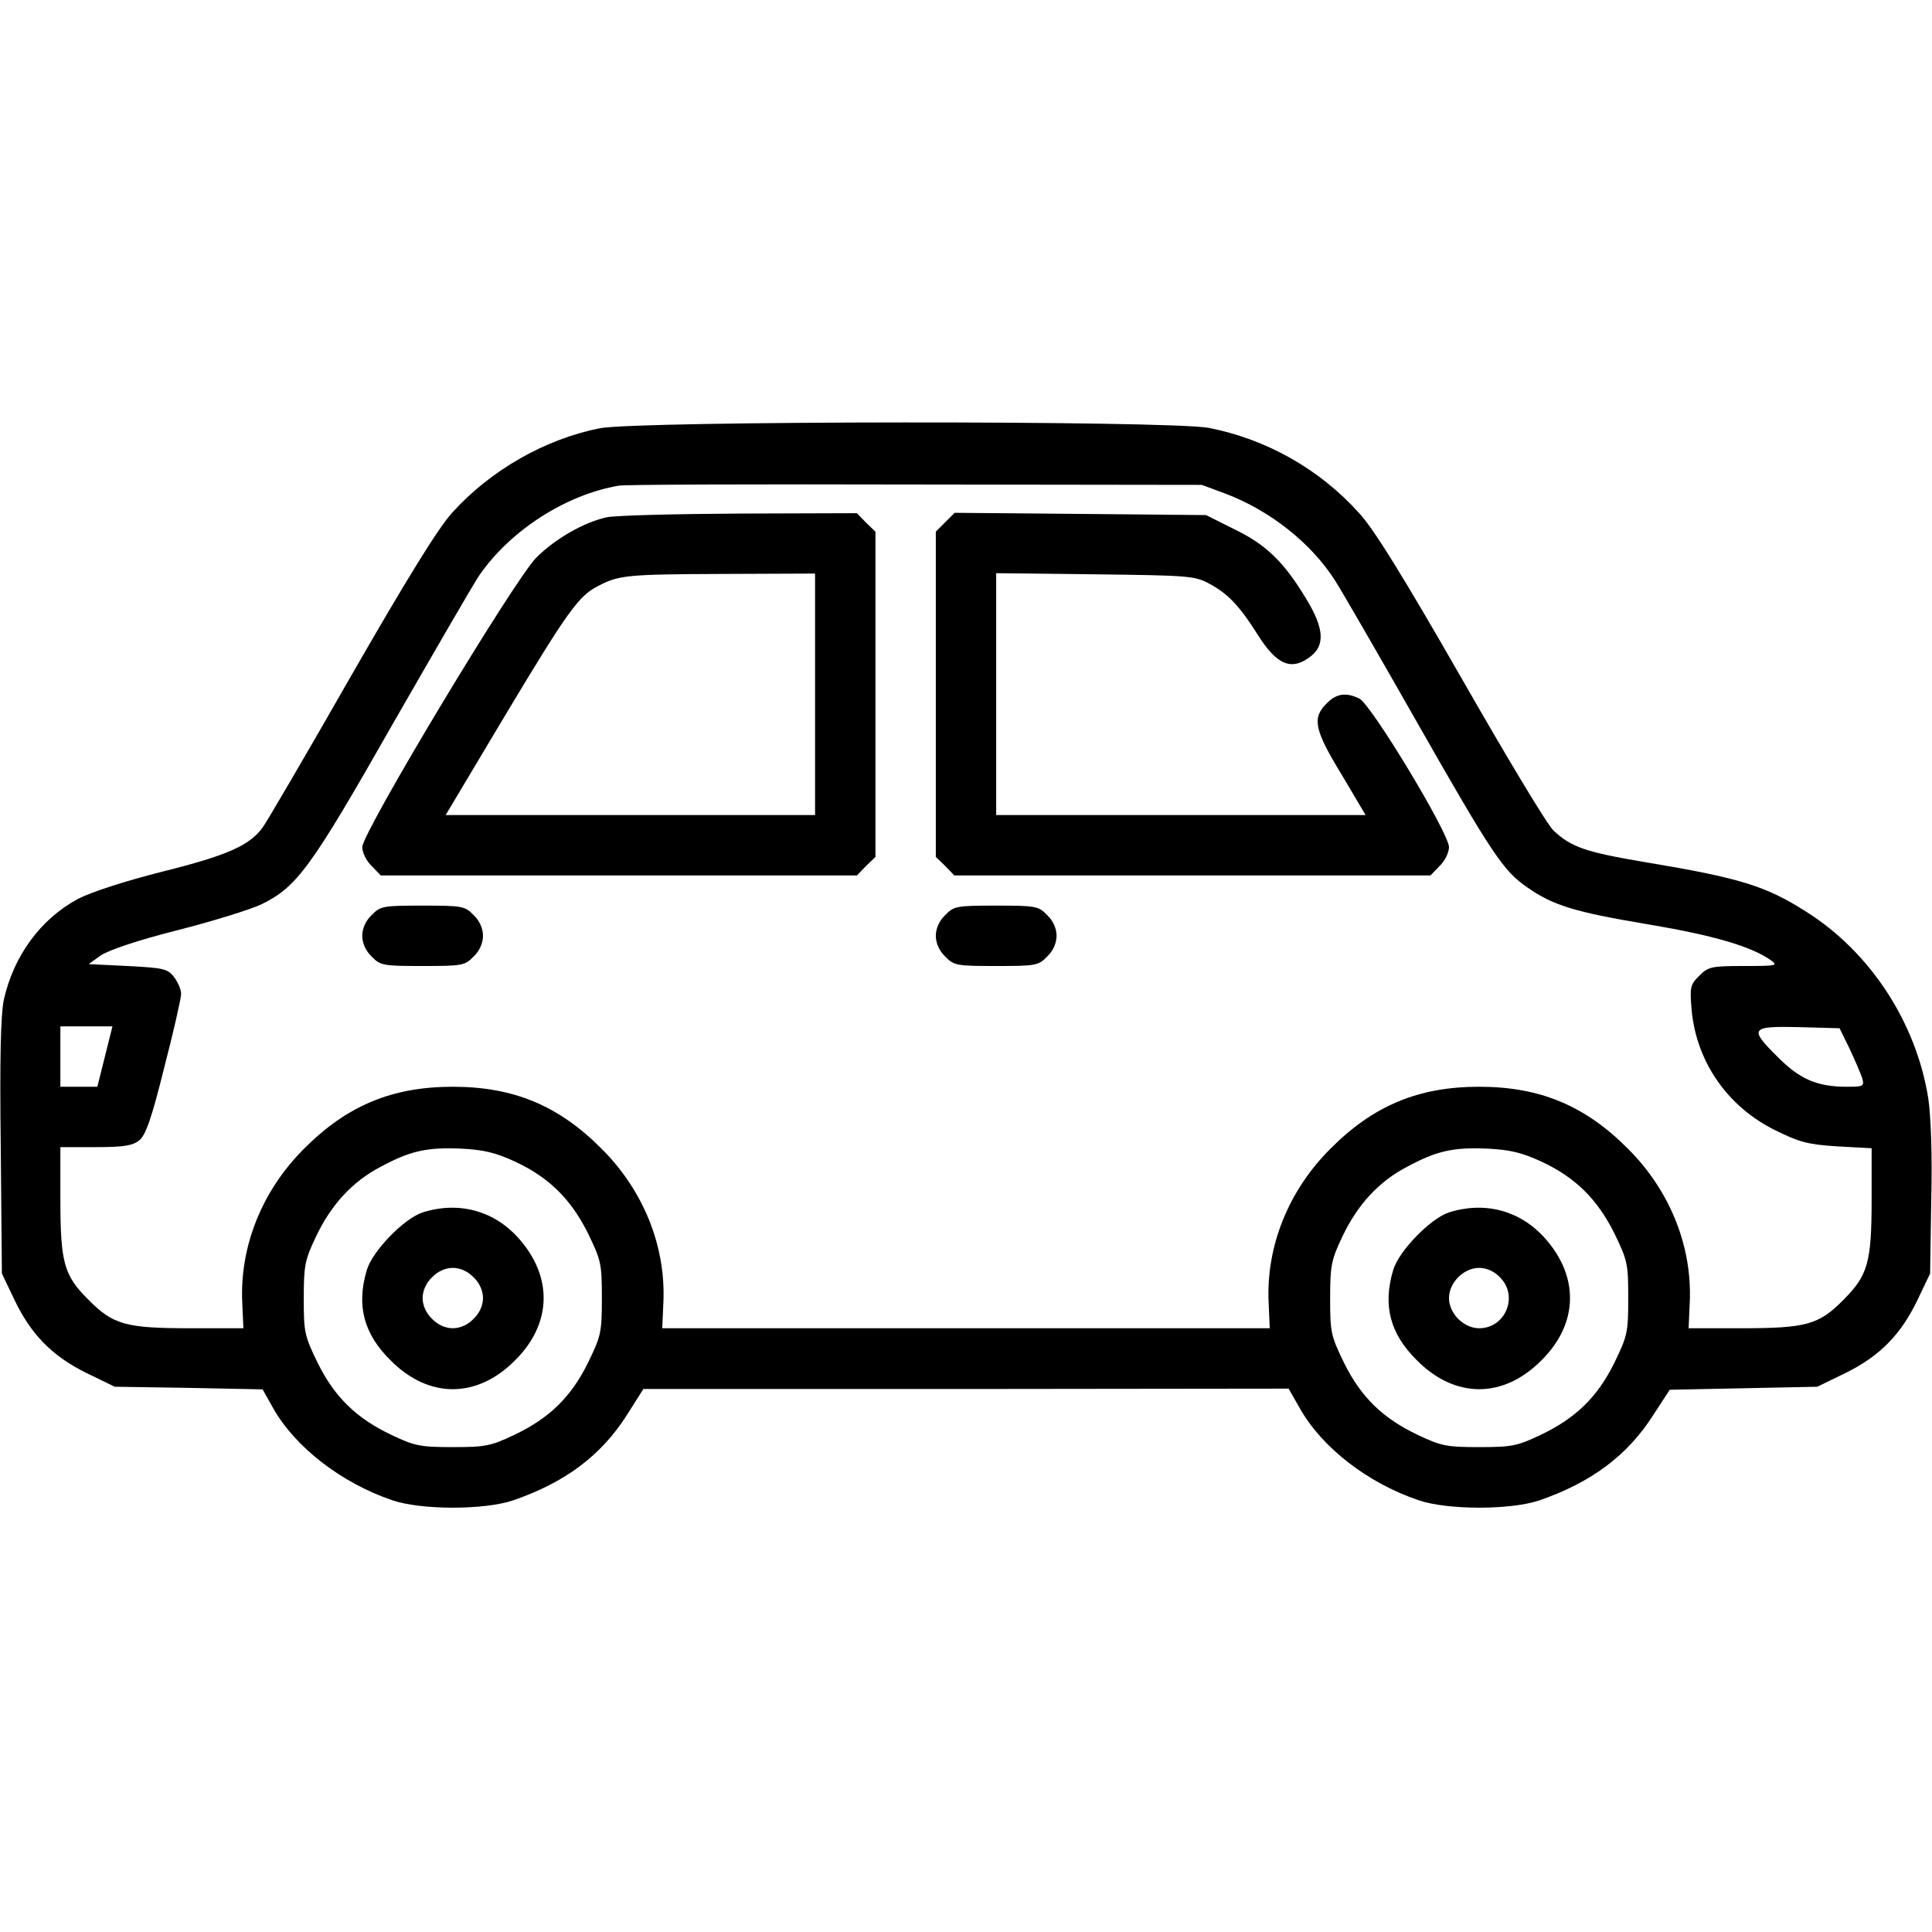 <?xml version="1.0" standalone="no"?>
<!DOCTYPE svg PUBLIC "-//W3C//DTD SVG 20010904//EN"
 "http://www.w3.org/TR/2001/REC-SVG-20010904/DTD/svg10.dtd">
<svg version="1.0" xmlns="http://www.w3.org/2000/svg"
 width="512pt" height="512pt" viewBox="0 0 512 512"
 preserveAspectRatio="xMidYMid meet">

<g transform="translate(0,512) scale(0.1,-0.1)"
fill="#000000" stroke="none">
<path d="M1589 3985 c-145 -29 -289 -111 -391 -224 -37 -41 -118 -172 -268
-433 -117 -205 -223 -386 -234 -401 -35 -48 -94 -74 -266 -117 -99 -25 -188
-54 -223 -72 -99 -53 -171 -151 -197 -268 -8 -39 -11 -155 -8 -390 l3 -335 32
-67 c44 -93 100 -151 191 -196 l76 -37 196 -3 196 -4 28 -50 c59 -104 181
-198 316 -244 77 -26 244 -26 320 0 137 47 232 118 300 224 l45 71 855 0 855
1 29 -51 c59 -105 180 -199 316 -245 77 -26 244 -26 320 0 136 47 232 118 300
224 l45 69 196 4 195 4 76 37 c91 45 147 103 191 196 l32 67 3 195 c3 120 -1
224 -8 270 -32 200 -153 386 -322 493 -108 69 -175 90 -427 132 -160 27 -197
40 -244 84 -16 14 -125 196 -244 404 -153 267 -232 395 -271 437 -105 117
-246 196 -398 226 -106 20 -1514 19 -1615 -1z m1658 -173 c119 -45 229 -132
292 -232 16 -25 111 -189 211 -365 206 -362 234 -403 298 -447 69 -48 125 -65
322 -98 172 -29 270 -58 322 -94 21 -15 17 -16 -70 -16 -87 0 -95 -2 -119 -26
-24 -24 -25 -30 -20 -91 13 -138 96 -257 223 -319 63 -31 85 -37 163 -42 l91
-5 0 -135 c0 -168 -10 -202 -75 -267 -65 -66 -99 -75 -271 -75 l-139 0 3 68
c7 148 -52 296 -163 407 -114 115 -234 165 -395 165 -161 0 -281 -50 -395
-165 -111 -111 -170 -259 -163 -407 l3 -68 -805 0 -805 0 3 68 c7 148 -52 296
-163 407 -114 115 -234 165 -395 165 -161 0 -281 -50 -395 -165 -111 -111
-170 -259 -163 -407 l3 -68 -139 0 c-172 0 -206 9 -271 75 -66 65 -75 99 -75
269 l0 136 94 0 c74 0 98 4 115 18 17 13 33 59 66 192 25 96 45 185 45 196 0
12 -9 32 -19 45 -17 22 -29 24 -123 29 l-103 5 32 23 c21 14 97 40 204 67 94
24 194 55 223 69 93 46 130 96 346 476 112 195 215 373 230 395 82 119 229
214 370 238 14 3 367 4 785 3 l760 -1 62 -23z m-2969 -1492 l-20 -80 -49 0
-49 0 0 80 0 80 69 0 69 0 -20 -80z m4624 20 c14 -30 29 -65 33 -77 6 -22 3
-23 -41 -23 -78 0 -124 20 -181 77 -79 78 -75 84 55 81 l107 -3 27 -55z
m-3538 -298 c91 -42 149 -100 194 -190 35 -72 37 -81 37 -172 0 -91 -2 -100
-37 -172 -45 -91 -103 -147 -196 -191 -61 -29 -76 -32 -162 -32 -86 0 -101 3
-162 32 -93 44 -151 100 -196 191 -35 72 -37 81 -37 171 0 87 3 102 32 163 40
85 97 147 172 186 78 42 122 52 213 48 61 -3 92 -11 142 -34z m2720 0 c91 -42
149 -100 194 -190 35 -72 37 -81 37 -172 0 -91 -2 -100 -37 -172 -45 -91 -103
-147 -196 -191 -61 -29 -76 -32 -162 -32 -86 0 -101 3 -162 32 -93 44 -151
100 -196 191 -35 72 -37 81 -37 171 0 87 3 102 32 163 40 85 97 147 172 186
78 42 122 52 213 48 61 -3 92 -11 142 -34z"/>
<path d="M1607 3749 c-62 -14 -137 -58 -186 -107 -59 -60 -461 -728 -461 -767
0 -14 11 -37 25 -50 l24 -25 631 0 631 0 24 25 25 24 0 431 0 431 -25 24 -24
25 -313 -1 c-172 -1 -330 -5 -351 -10z m553 -469 l0 -320 -490 0 -489 0 160
268 c165 275 193 313 244 339 55 29 78 31 328 32 l247 1 0 -320z"/>
<path d="M2505 3736 l-25 -25 0 -431 0 -431 25 -24 24 -25 631 0 631 0 24 25
c14 13 25 36 25 50 0 37 -207 380 -238 394 -36 17 -61 13 -87 -14 -38 -38 -32
-69 40 -187 l64 -108 -489 0 -490 0 0 321 0 320 263 -3 c246 -3 264 -4 302
-25 49 -26 81 -60 128 -135 51 -81 90 -97 141 -57 37 29 35 73 -10 148 -59 99
-107 147 -192 188 l-76 38 -333 3 -333 3 -25 -25z"/>
<path d="M985 2695 c-16 -15 -25 -36 -25 -55 0 -19 9 -40 25 -55 23 -24 31
-25 135 -25 104 0 112 1 135 25 16 15 25 36 25 55 0 19 -9 40 -25 55 -23 24
-31 25 -135 25 -104 0 -112 -1 -135 -25z"/>
<path d="M2505 2695 c-16 -15 -25 -36 -25 -55 0 -19 9 -40 25 -55 23 -24 31
-25 135 -25 104 0 112 1 135 25 16 15 25 36 25 55 0 19 -9 40 -25 55 -23 24
-31 25 -135 25 -104 0 -112 -1 -135 -25z"/>
<path d="M1120 1907 c-49 -16 -133 -102 -148 -153 -28 -94 -8 -169 63 -239
101 -102 229 -102 330 0 98 97 101 222 8 325 -65 72 -158 97 -253 67z m135
-172 c16 -15 25 -36 25 -55 0 -19 -9 -40 -25 -55 -15 -16 -36 -25 -55 -25 -19
0 -40 9 -55 25 -16 15 -25 36 -25 55 0 19 9 40 25 55 15 16 36 25 55 25 19 0
40 -9 55 -25z"/>
<path d="M3840 1907 c-49 -16 -133 -102 -148 -153 -28 -94 -8 -169 63 -239
101 -102 229 -102 330 0 98 97 101 222 8 325 -65 72 -158 97 -253 67z m135
-172 c50 -49 15 -135 -55 -135 -41 0 -80 39 -80 80 0 41 39 80 80 80 19 0 40
-9 55 -25z"/>
</g>
</svg>
